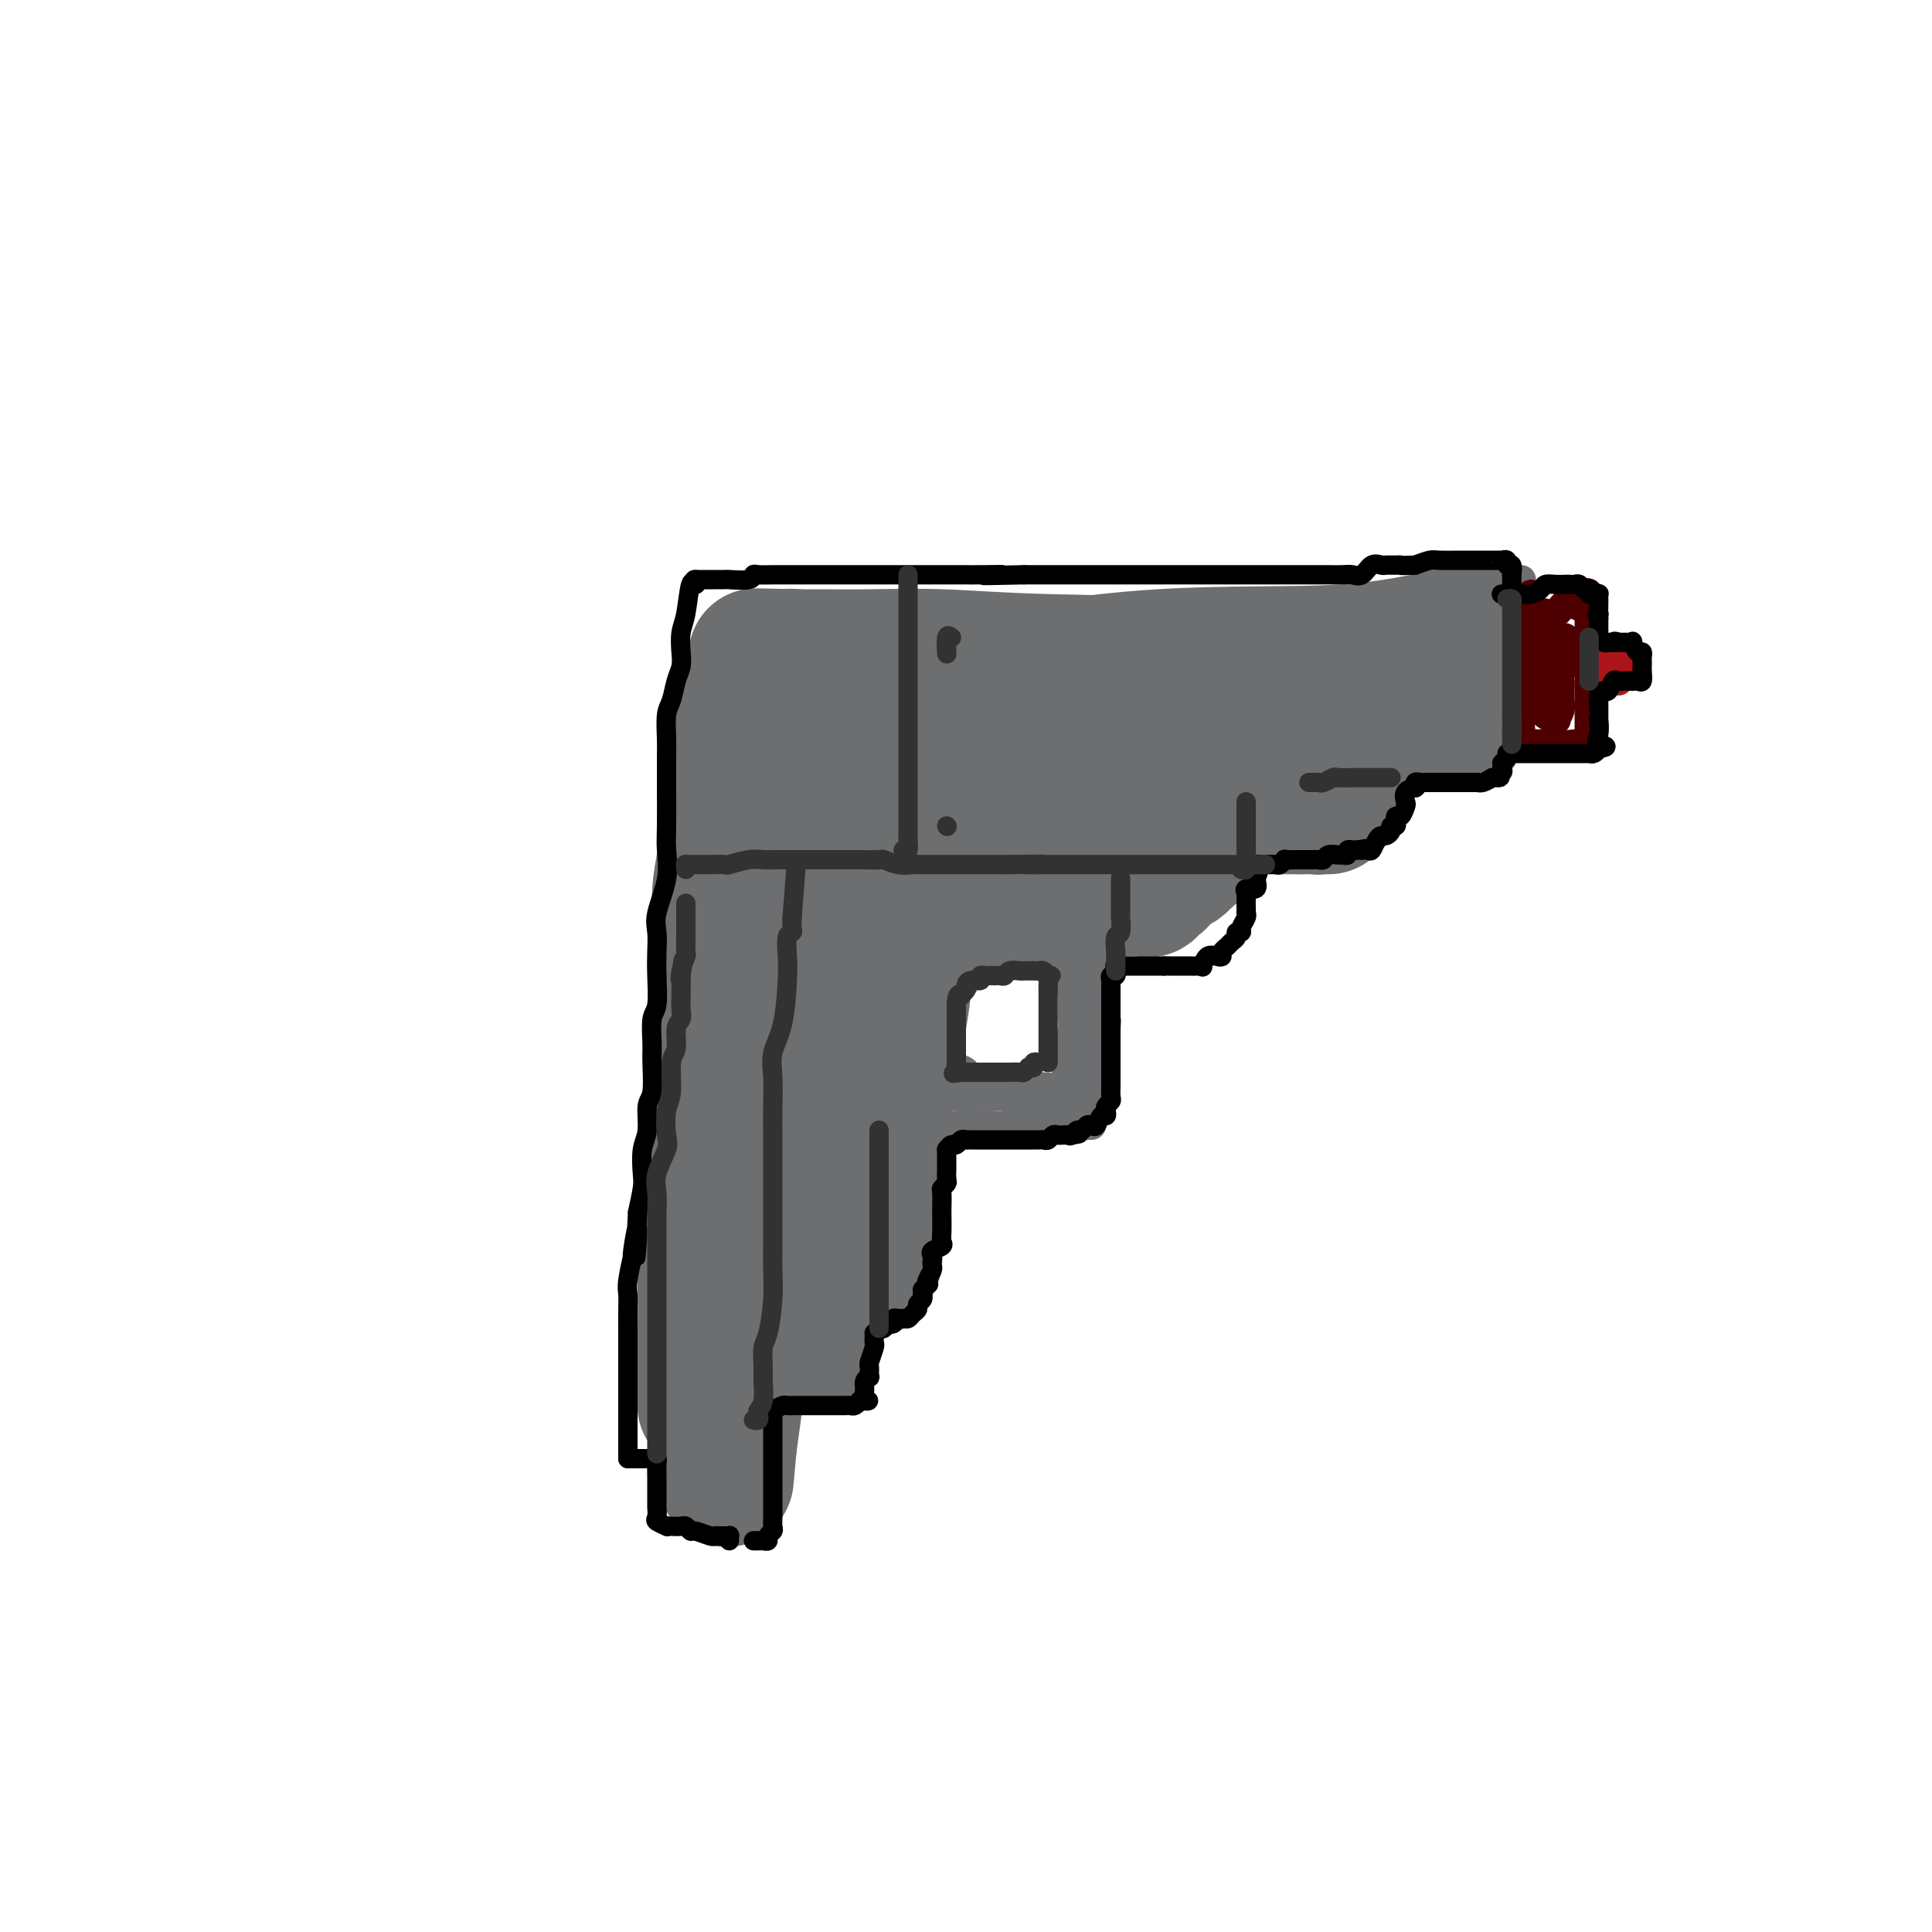 <svg viewBox='0 0 400 400' version='1.1' xmlns='http://www.w3.org/2000/svg' xmlns:xlink='http://www.w3.org/1999/xlink'><g fill='none' stroke='#6D6E70' stroke-width='28' stroke-linecap='round' stroke-linejoin='round'><path d='M151,174c-0.058,1.358 -0.116,2.716 0,2c0.116,-0.716 0.407,-3.506 1,3c0.593,6.506 1.487,22.307 2,33c0.513,10.693 0.645,16.277 0,23c-0.645,6.723 -2.068,14.587 -3,22c-0.932,7.413 -1.374,14.377 -2,19c-0.626,4.623 -1.436,6.904 -2,9c-0.564,2.096 -0.883,4.007 -1,5c-0.117,0.993 -0.031,1.069 0,1c0.031,-0.069 0.009,-0.283 0,-1c-0.009,-0.717 -0.003,-1.938 0,-4c0.003,-2.062 0.003,-4.966 0,-7c-0.003,-2.034 -0.011,-3.199 0,-5c0.011,-1.801 0.040,-4.239 0,-7c-0.040,-2.761 -0.151,-5.845 0,-8c0.151,-2.155 0.562,-3.381 1,-6c0.438,-2.619 0.902,-6.632 1,-10c0.098,-3.368 -0.170,-6.090 0,-9c0.170,-2.910 0.777,-6.006 1,-9c0.223,-2.994 0.063,-5.885 0,-10c-0.063,-4.115 -0.027,-9.453 0,-13c0.027,-3.547 0.046,-5.304 0,-8c-0.046,-2.696 -0.157,-6.331 0,-9c0.157,-2.669 0.581,-4.372 1,-7c0.419,-2.628 0.834,-6.179 1,-9c0.166,-2.821 0.083,-4.910 0,-7'/><path d='M151,162c0.712,-20.753 -0.007,-8.635 0,-5c0.007,3.635 0.741,-1.212 1,-4c0.259,-2.788 0.044,-3.517 0,-4c-0.044,-0.483 0.083,-0.719 0,-1c-0.083,-0.281 -0.376,-0.607 0,-1c0.376,-0.393 1.422,-0.852 2,-1c0.578,-0.148 0.690,0.016 3,0c2.310,-0.016 6.819,-0.212 14,-1c7.181,-0.788 17.035,-2.169 29,-4c11.965,-1.831 26.040,-4.112 40,-5c13.960,-0.888 27.804,-0.382 38,-1c10.196,-0.618 16.745,-2.359 21,-3c4.255,-0.641 6.216,-0.183 7,0c0.784,0.183 0.392,0.092 0,0'/><path d='M306,132c-0.332,0.072 -0.663,0.143 -1,0c-0.337,-0.143 -0.678,-0.501 -1,0c-0.322,0.501 -0.623,1.861 -1,3c-0.377,1.139 -0.830,2.056 -1,3c-0.170,0.944 -0.058,1.914 0,3c0.058,1.086 0.062,2.290 0,3c-0.062,0.710 -0.189,0.928 -1,1c-0.811,0.072 -2.305,-0.002 -3,0c-0.695,0.002 -0.589,0.078 -2,0c-1.411,-0.078 -4.337,-0.312 -9,-1c-4.663,-0.688 -11.062,-1.831 -16,-3c-4.938,-1.169 -8.414,-2.366 -18,-3c-9.586,-0.634 -25.283,-0.706 -36,-1c-10.717,-0.294 -16.454,-0.811 -22,-1c-5.546,-0.189 -10.900,-0.051 -15,0c-4.100,0.051 -6.944,0.014 -9,0c-2.056,-0.014 -3.323,-0.004 -4,0c-0.677,0.004 -0.765,0.001 -1,0c-0.235,-0.001 -0.618,-0.001 -1,0'/><path d='M165,136c-14.667,-0.333 -7.333,-0.167 0,0'/><path d='M164,136c-0.293,-0.095 -0.587,-0.190 -1,0c-0.413,0.190 -0.947,0.663 -1,1c-0.053,0.337 0.374,0.536 0,1c-0.374,0.464 -1.549,1.194 -2,2c-0.451,0.806 -0.177,1.689 0,3c0.177,1.311 0.257,3.049 0,5c-0.257,1.951 -0.853,4.114 -1,6c-0.147,1.886 0.154,3.494 0,10c-0.154,6.506 -0.762,17.909 -1,25c-0.238,7.091 -0.106,9.871 0,15c0.106,5.129 0.186,12.606 0,19c-0.186,6.394 -0.638,11.704 -1,16c-0.362,4.296 -0.633,7.577 -1,11c-0.367,3.423 -0.831,6.987 -1,9c-0.169,2.013 -0.044,2.475 0,4c0.044,1.525 0.008,4.114 0,5c-0.008,0.886 0.012,0.070 0,0c-0.012,-0.070 -0.056,0.605 0,1c0.056,0.395 0.213,0.510 0,1c-0.213,0.490 -0.798,1.355 -1,2c-0.202,0.645 -0.023,1.070 0,2c0.023,0.930 -0.109,2.366 0,2c0.109,-0.366 0.460,-2.533 0,1c-0.460,3.533 -1.730,12.767 -3,22'/><path d='M151,299c-1.167,12.667 -0.583,6.333 0,0'/><path d='M278,140c0.000,0.000 -48.000,32.000 -48,32'/><path d='M230,172c-8.000,5.333 -4.000,2.667 0,0'/><path d='M165,163c0.151,-0.091 0.302,-0.182 1,0c0.698,0.182 1.942,0.638 3,1c1.058,0.362 1.930,0.632 3,1c1.070,0.368 2.337,0.834 4,1c1.663,0.166 3.723,0.030 5,0c1.277,-0.030 1.773,0.044 3,0c1.227,-0.044 3.185,-0.208 5,0c1.815,0.208 3.487,0.788 6,1c2.513,0.212 5.867,0.057 9,0c3.133,-0.057 6.044,-0.015 9,0c2.956,0.015 5.956,0.004 9,0c3.044,-0.004 6.132,-0.001 9,0c2.868,0.001 5.516,0.000 8,0c2.484,-0.000 4.805,-0.000 7,0c2.195,0.000 4.263,0.000 6,0c1.737,-0.000 3.144,-0.000 4,0c0.856,0.000 1.161,0.000 2,0c0.839,-0.000 2.214,-0.000 3,0c0.786,0.000 0.984,0.000 1,0c0.016,-0.000 -0.152,-0.000 0,0c0.152,0.000 0.622,0.000 1,0c0.378,-0.000 0.665,-0.000 1,0c0.335,0.000 0.719,0.000 1,0c0.281,-0.000 0.460,-0.000 1,0c0.540,0.000 1.440,0.000 2,0c0.560,-0.000 0.780,-0.000 1,0'/><path d='M269,167c11.561,0.005 3.465,0.016 1,0c-2.465,-0.016 0.703,-0.060 2,0c1.297,0.060 0.725,0.223 1,0c0.275,-0.223 1.398,-0.833 2,-1c0.602,-0.167 0.683,0.107 1,0c0.317,-0.107 0.870,-0.597 1,-1c0.130,-0.403 -0.161,-0.721 0,-1c0.161,-0.279 0.776,-0.519 1,-1c0.224,-0.481 0.057,-1.205 0,-2c-0.057,-0.795 -0.004,-1.663 0,-3c0.004,-1.337 -0.040,-3.143 0,-4c0.040,-0.857 0.166,-0.766 0,-1c-0.166,-0.234 -0.622,-0.794 -1,-1c-0.378,-0.206 -0.678,-0.057 -1,0c-0.322,0.057 -0.665,0.022 -1,0c-0.335,-0.022 -0.663,-0.031 -1,0c-0.337,0.031 -0.684,0.103 -1,0c-0.316,-0.103 -0.600,-0.381 -3,0c-2.400,0.381 -6.916,1.423 -10,2c-3.084,0.577 -4.737,0.691 -7,1c-2.263,0.309 -5.137,0.815 -9,1c-3.863,0.185 -8.716,0.050 -13,0c-4.284,-0.050 -8.000,-0.013 -12,0c-4.000,0.013 -8.286,0.004 -11,0c-2.714,-0.004 -3.857,-0.002 -5,0'/><path d='M203,156c-11.800,0.622 -4.800,0.178 -2,0c2.800,-0.178 1.400,-0.089 0,0'/><path d='M233,170c-0.313,0.030 -0.625,0.061 -1,0c-0.375,-0.061 -0.812,-0.212 -1,0c-0.188,0.212 -0.128,0.789 0,1c0.128,0.211 0.322,0.057 0,0c-0.322,-0.057 -1.161,-0.015 -2,0c-0.839,0.015 -1.679,0.004 -2,0c-0.321,-0.004 -0.122,0.000 -1,0c-0.878,-0.000 -2.832,-0.004 -4,0c-1.168,0.004 -1.551,0.015 -3,0c-1.449,-0.015 -3.964,-0.057 -6,0c-2.036,0.057 -3.593,0.211 -5,0c-1.407,-0.211 -2.666,-0.789 -4,-1c-1.334,-0.211 -2.745,-0.057 -4,0c-1.255,0.057 -2.353,0.015 -3,0c-0.647,-0.015 -0.841,-0.004 -2,0c-1.159,0.004 -3.281,0.001 -4,0c-0.719,-0.001 -0.035,-0.000 0,0c0.035,0.000 -0.578,0.000 -1,0c-0.422,-0.000 -0.652,-0.000 -1,0c-0.348,0.000 -0.814,0.000 -1,0c-0.186,-0.000 -0.093,-0.000 0,0'/><path d='M177,167c-0.423,-0.075 -0.845,-0.150 -1,0c-0.155,0.150 -0.041,0.523 0,1c0.041,0.477 0.011,1.056 0,2c-0.011,0.944 -0.003,2.251 0,4c0.003,1.749 0.002,3.939 0,6c-0.002,2.061 -0.003,3.991 0,6c0.003,2.009 0.012,4.096 0,6c-0.012,1.904 -0.046,3.626 0,6c0.046,2.374 0.170,5.402 0,8c-0.170,2.598 -0.634,4.767 -1,7c-0.366,2.233 -0.633,4.530 -1,8c-0.367,3.470 -0.833,8.113 -1,12c-0.167,3.887 -0.034,7.018 0,9c0.034,1.982 -0.029,2.814 0,4c0.029,1.186 0.151,2.726 0,4c-0.151,1.274 -0.576,2.282 -1,3c-0.424,0.718 -0.846,1.145 -1,2c-0.154,0.855 -0.041,2.138 0,3c0.041,0.862 0.011,1.303 0,2c-0.011,0.697 -0.002,1.650 0,2c0.002,0.350 -0.002,0.097 0,1c0.002,0.903 0.012,2.963 0,4c-0.012,1.037 -0.044,1.051 0,1c0.044,-0.051 0.166,-0.168 0,0c-0.166,0.168 -0.619,0.619 -1,1c-0.381,0.381 -0.691,0.690 -1,1'/><path d='M169,270c-1.369,16.174 -0.790,5.108 -1,1c-0.210,-4.108 -1.208,-1.260 -2,0c-0.792,1.260 -1.378,0.930 -2,1c-0.622,0.070 -1.280,0.539 -2,1c-0.720,0.461 -1.502,0.913 -2,1c-0.498,0.087 -0.711,-0.191 -1,0c-0.289,0.191 -0.652,0.849 -1,1c-0.348,0.151 -0.681,-0.207 -1,0c-0.319,0.207 -0.624,0.979 -1,1c-0.376,0.021 -0.822,-0.708 -1,-1c-0.178,-0.292 -0.089,-0.146 0,0'/><path d='M167,267c0.364,-0.310 0.727,-0.619 1,-1c0.273,-0.381 0.455,-0.832 1,-1c0.545,-0.168 1.455,-0.053 2,0c0.545,0.053 0.727,0.042 1,0c0.273,-0.042 0.636,-0.116 1,0c0.364,0.116 0.727,0.423 1,0c0.273,-0.423 0.455,-1.577 1,-2c0.545,-0.423 1.451,-0.117 2,0c0.549,0.117 0.739,0.043 1,0c0.261,-0.043 0.592,-0.056 1,0c0.408,0.056 0.894,0.182 1,0c0.106,-0.182 -0.167,-0.670 0,-1c0.167,-0.330 0.776,-0.502 1,-1c0.224,-0.498 0.064,-1.322 0,-2c-0.064,-0.678 -0.031,-1.211 0,-2c0.031,-0.789 0.061,-1.836 0,-3c-0.061,-1.164 -0.212,-2.446 0,-3c0.212,-0.554 0.788,-0.380 1,-1c0.212,-0.620 0.061,-2.034 0,-3c-0.061,-0.966 -0.030,-1.483 0,-2'/><path d='M182,245c0.096,-3.195 -0.164,-3.181 0,-4c0.164,-0.819 0.750,-2.471 1,-4c0.250,-1.529 0.162,-2.933 0,-4c-0.162,-1.067 -0.397,-1.795 0,-4c0.397,-2.205 1.427,-5.886 2,-9c0.573,-3.114 0.689,-5.662 1,-8c0.311,-2.338 0.815,-4.465 1,-7c0.185,-2.535 0.050,-5.476 0,-7c-0.050,-1.524 -0.013,-1.629 0,-3c0.013,-1.371 0.004,-4.006 0,-5c-0.004,-0.994 -0.001,-0.346 0,-1c0.001,-0.654 0.000,-2.610 0,-4c-0.000,-1.390 -0.000,-2.215 0,-3c0.000,-0.785 0.000,-1.530 0,-2c-0.000,-0.470 -0.000,-0.665 0,-1c0.000,-0.335 0.000,-0.810 0,-1c-0.000,-0.190 -0.000,-0.095 0,0'/><path d='M188,190c-0.085,-0.422 -0.170,-0.844 0,-1c0.170,-0.156 0.594,-0.045 1,0c0.406,0.045 0.795,0.023 1,0c0.205,-0.023 0.225,-0.049 1,0c0.775,0.049 2.304,0.172 4,0c1.696,-0.172 3.559,-0.638 5,-1c1.441,-0.362 2.462,-0.619 4,-1c1.538,-0.381 3.595,-0.886 5,-1c1.405,-0.114 2.160,0.162 3,0c0.840,-0.162 1.765,-0.761 3,-1c1.235,-0.239 2.779,-0.117 4,0c1.221,0.117 2.118,0.227 3,0c0.882,-0.227 1.749,-0.793 3,-1c1.251,-0.207 2.884,-0.055 4,0c1.116,0.055 1.713,0.014 2,0c0.287,-0.014 0.262,-0.002 1,0c0.738,0.002 2.239,-0.007 3,0c0.761,0.007 0.782,0.030 1,0c0.218,-0.030 0.633,-0.112 1,0c0.367,0.112 0.686,0.418 1,0c0.314,-0.418 0.623,-1.561 1,-2c0.377,-0.439 0.821,-0.173 1,0c0.179,0.173 0.092,0.254 0,0c-0.092,-0.254 -0.190,-0.844 0,-1c0.190,-0.156 0.670,0.123 1,0c0.330,-0.123 0.512,-0.649 1,-1c0.488,-0.351 1.282,-0.529 2,-1c0.718,-0.471 1.359,-1.236 2,-2'/><path d='M246,177c1.403,-1.094 0.912,-0.329 1,-1c0.088,-0.671 0.756,-2.778 1,-4c0.244,-1.222 0.066,-1.560 0,-3c-0.066,-1.440 -0.019,-3.983 0,-5c0.019,-1.017 0.009,-0.509 0,0'/></g>
<g fill='none' stroke='#6D6E70' stroke-width='6' stroke-linecap='round' stroke-linejoin='round'><path d='M226,176c0.000,0.619 0.001,1.238 0,2c-0.001,0.762 -0.003,1.667 0,3c0.003,1.333 0.012,3.095 0,5c-0.012,1.905 -0.046,3.954 0,6c0.046,2.046 0.170,4.090 0,6c-0.170,1.910 -0.634,3.687 -1,6c-0.366,2.313 -0.634,5.164 -1,7c-0.366,1.836 -0.830,2.659 -1,4c-0.170,1.341 -0.046,3.200 0,5c0.046,1.800 0.012,3.540 0,5c-0.012,1.460 -0.003,2.640 0,3c0.003,0.360 0.001,-0.100 0,0c-0.001,0.100 -0.000,0.759 0,1c0.000,0.241 0.000,0.065 0,-1c-0.000,-1.065 -0.000,-3.019 0,-5c0.000,-1.981 0.000,-3.988 0,-6c-0.000,-2.012 -0.001,-4.029 0,-6c0.001,-1.971 0.004,-3.896 0,-5c-0.004,-1.104 -0.015,-1.388 0,-2c0.015,-0.612 0.057,-1.554 0,-2c-0.057,-0.446 -0.211,-0.398 0,-1c0.211,-0.602 0.788,-1.854 1,-3c0.212,-1.146 0.061,-2.184 0,-3c-0.061,-0.816 -0.030,-1.408 0,-2'/><path d='M224,193c0.620,-6.261 1.669,-4.414 2,-4c0.331,0.414 -0.055,-0.606 0,-1c0.055,-0.394 0.551,-0.162 1,0c0.449,0.162 0.852,0.255 1,1c0.148,0.745 0.040,2.140 0,4c-0.040,1.860 -0.011,4.183 0,7c0.011,2.817 0.003,6.128 0,8c-0.003,1.872 -0.001,2.303 0,3c0.001,0.697 0.000,1.658 0,3c-0.000,1.342 -0.000,3.066 0,4c0.000,0.934 0.000,1.078 0,2c-0.000,0.922 -0.000,2.621 0,4c0.000,1.379 0.000,2.436 0,3c-0.000,0.564 -0.000,0.635 0,1c0.000,0.365 0.000,1.026 0,1c-0.000,-0.026 -0.000,-0.738 0,-1c0.000,-0.262 0.000,-0.075 0,-1c-0.000,-0.925 -0.000,-2.963 0,-5'/><path d='M228,222c0.000,-1.687 0.000,-3.406 0,-5c0.000,-1.594 -0.000,-3.064 0,-5c0.000,-1.936 -0.000,-4.336 0,-6c0.000,-1.664 0.000,-2.590 0,-4c-0.000,-1.410 0.000,-3.303 0,-4c0.000,-0.697 0.000,-0.199 0,0c0.000,0.199 0.000,0.100 0,0'/><path d='M228,228c0.006,0.001 0.011,0.001 0,0c-0.011,-0.001 -0.039,-0.004 -1,0c-0.961,0.004 -2.856,0.015 -4,0c-1.144,-0.015 -1.539,-0.056 -3,0c-1.461,0.056 -3.989,0.207 -6,0c-2.011,-0.207 -3.507,-0.774 -5,-1c-1.493,-0.226 -2.984,-0.113 -5,0c-2.016,0.113 -4.556,0.227 -6,0c-1.444,-0.227 -1.793,-0.793 -3,-1c-1.207,-0.207 -3.272,-0.055 -4,0c-0.728,0.055 -0.120,0.015 0,0c0.120,-0.015 -0.248,-0.003 0,0c0.248,0.003 1.111,-0.003 2,0c0.889,0.003 1.804,0.015 3,0c1.196,-0.015 2.673,-0.056 4,0c1.327,0.056 2.504,0.211 4,0c1.496,-0.211 3.310,-0.788 5,-1c1.690,-0.212 3.255,-0.061 4,0c0.745,0.061 0.671,0.030 1,0c0.329,-0.030 1.060,-0.061 2,0c0.940,0.061 2.087,0.212 3,0c0.913,-0.212 1.592,-0.788 2,-1c0.408,-0.212 0.545,-0.061 1,0c0.455,0.061 1.227,0.030 2,0'/><path d='M224,224c5.283,-0.308 1.990,-0.080 1,0c-0.990,0.080 0.321,0.010 1,0c0.679,-0.010 0.725,0.039 1,0c0.275,-0.039 0.781,-0.166 1,0c0.219,0.166 0.153,0.626 0,1c-0.153,0.374 -0.394,0.662 -1,1c-0.606,0.338 -1.578,0.725 -2,1c-0.422,0.275 -0.294,0.438 -2,1c-1.706,0.562 -5.245,1.524 -7,2c-1.755,0.476 -1.725,0.467 -3,1c-1.275,0.533 -3.856,1.607 -5,2c-1.144,0.393 -0.853,0.105 -2,0c-1.147,-0.105 -3.732,-0.028 -5,0c-1.268,0.028 -1.219,0.008 -2,0c-0.781,-0.008 -2.393,-0.002 -3,0c-0.607,0.002 -0.208,0.001 -1,0c-0.792,-0.001 -2.776,-0.000 -4,0c-1.224,0.000 -1.687,0.000 -2,0c-0.313,-0.000 -0.476,-0.000 -1,0c-0.524,0.000 -1.410,0.000 -2,0c-0.590,-0.000 -0.883,-0.000 -1,0c-0.117,0.000 -0.059,0.000 0,0'/><path d='M190,233c0.448,0.000 0.895,0.000 1,0c0.105,0.000 -0.134,-0.000 0,0c0.134,0.000 0.639,0.000 1,0c0.361,-0.000 0.577,-0.000 1,0c0.423,0.000 1.054,0.000 2,0c0.946,-0.000 2.206,0.000 3,0c0.794,-0.000 1.120,0.000 2,0c0.880,0.000 2.314,0.000 3,0c0.686,-0.000 0.625,0.000 1,0c0.375,-0.000 1.185,0.000 2,0c0.815,0.000 1.633,0.000 2,0c0.367,0.000 0.281,0.000 1,0c0.719,-0.000 2.242,0.000 3,0c0.758,0.000 0.752,-0.000 1,0c0.248,0.000 0.749,-0.000 1,0c0.251,0.000 0.252,-0.000 1,0c0.748,0.000 2.243,-0.000 3,0c0.757,0.000 0.776,-0.000 1,0c0.224,0.000 0.651,-0.000 1,0c0.349,0.000 0.618,-0.000 1,0c0.382,0.000 0.876,-0.000 1,0c0.124,0.000 -0.121,-0.000 0,0c0.121,0.000 0.607,-0.000 1,0c0.393,0.000 0.693,-0.000 1,0c0.307,0.000 0.621,-0.000 1,0c0.379,0.000 0.823,-0.000 1,0c0.177,0.000 0.089,0.000 0,0'/><path d='M220,226c-0.220,0.030 -0.440,0.061 -1,0c-0.560,-0.061 -1.461,-0.212 -2,0c-0.539,0.212 -0.718,0.789 -1,1c-0.282,0.211 -0.667,0.057 -1,0c-0.333,-0.057 -0.613,-0.015 -1,0c-0.387,0.015 -0.882,0.004 -1,0c-0.118,-0.004 0.141,-0.001 0,0c-0.141,0.001 -0.682,0.000 -1,0c-0.318,-0.000 -0.414,-0.000 -1,0c-0.586,0.000 -1.663,0.000 -2,0c-0.337,-0.000 0.065,-0.000 0,0c-0.065,0.000 -0.596,0.001 -1,0c-0.404,-0.001 -0.682,-0.003 -1,0c-0.318,0.003 -0.676,0.011 -1,0c-0.324,-0.011 -0.615,-0.041 -1,0c-0.385,0.041 -0.864,0.153 -1,0c-0.136,-0.153 0.070,-0.569 0,-1c-0.070,-0.431 -0.418,-0.875 -1,-1c-0.582,-0.125 -1.399,0.069 -2,0c-0.601,-0.069 -0.987,-0.400 -1,-1c-0.013,-0.600 0.347,-1.470 0,-2c-0.347,-0.530 -1.402,-0.719 -2,-1c-0.598,-0.281 -0.738,-0.652 -1,-1c-0.262,-0.348 -0.646,-0.671 -1,-1c-0.354,-0.329 -0.677,-0.665 -1,-1'/><path d='M195,218c-1.580,-1.963 -0.528,-2.370 0,-3c0.528,-0.630 0.534,-1.481 0,-2c-0.534,-0.519 -1.607,-0.704 -2,-1c-0.393,-0.296 -0.105,-0.703 0,-1c0.105,-0.297 0.028,-0.483 0,-1c-0.028,-0.517 -0.008,-1.365 0,-2c0.008,-0.635 0.002,-1.055 0,-2c-0.002,-0.945 -0.001,-2.413 0,-3c0.001,-0.587 0.000,-0.294 0,0'/><path d='M204,197c-0.009,0.477 -0.018,0.954 0,1c0.018,0.046 0.063,-0.340 0,0c-0.063,0.340 -0.233,1.404 0,2c0.233,0.596 0.869,0.722 0,1c-0.869,0.278 -3.242,0.708 -4,1c-0.758,0.292 0.100,0.445 0,1c-0.100,0.555 -1.157,1.513 -2,2c-0.843,0.487 -1.473,0.504 -2,1c-0.527,0.496 -0.950,1.470 -1,2c-0.050,0.530 0.274,0.617 0,1c-0.274,0.383 -1.145,1.063 -2,2c-0.855,0.937 -1.693,2.130 -2,3c-0.307,0.870 -0.082,1.417 0,2c0.082,0.583 0.022,1.203 0,2c-0.022,0.797 -0.006,1.772 0,2c0.006,0.228 0.002,-0.293 0,0c-0.002,0.293 -0.000,1.398 0,2c0.000,0.602 0.000,0.701 0,1c-0.000,0.299 -0.000,0.800 0,1c0.000,0.200 0.000,0.100 0,0'/><path d='M211,196c0.304,-0.001 0.607,-0.001 1,0c0.393,0.001 0.875,0.004 1,0c0.125,-0.004 -0.107,-0.016 0,0c0.107,0.016 0.554,0.061 1,0c0.446,-0.061 0.893,-0.228 1,0c0.107,0.228 -0.125,0.853 0,1c0.125,0.147 0.607,-0.182 1,0c0.393,0.182 0.698,0.876 1,1c0.302,0.124 0.603,-0.322 1,0c0.397,0.322 0.890,1.411 1,2c0.110,0.589 -0.164,0.678 0,1c0.164,0.322 0.766,0.877 1,1c0.234,0.123 0.101,-0.187 0,0c-0.101,0.187 -0.171,0.871 0,1c0.171,0.129 0.582,-0.298 1,0c0.418,0.298 0.844,1.322 1,2c0.156,0.678 0.042,1.011 0,1c-0.042,-0.011 -0.010,-0.367 0,0c0.010,0.367 0.000,1.458 0,2c-0.000,0.542 0.010,0.537 0,1c-0.010,0.463 -0.041,1.394 0,2c0.041,0.606 0.155,0.887 0,2c-0.155,1.113 -0.577,3.056 -1,5'/><path d='M221,218c-0.378,2.467 -0.822,2.133 -1,2c-0.178,-0.133 -0.089,-0.067 0,0'/><path d='M315,120c0.007,0.326 0.013,0.651 0,1c-0.013,0.349 -0.046,0.720 0,1c0.046,0.280 0.171,0.468 0,2c-0.171,1.532 -0.638,4.408 -1,6c-0.362,1.592 -0.619,1.899 -1,3c-0.381,1.101 -0.887,2.995 -1,5c-0.113,2.005 0.166,4.121 0,6c-0.166,1.879 -0.777,3.523 -1,5c-0.223,1.477 -0.058,2.788 0,4c0.058,1.212 0.007,2.325 0,3c-0.007,0.675 0.028,0.913 0,1c-0.028,0.087 -0.121,0.023 -1,0c-0.879,-0.023 -2.544,-0.006 -4,0c-1.456,0.006 -2.702,0.002 -4,0c-1.298,-0.002 -2.649,-0.001 -4,0'/><path d='M298,157c-2.971,0.171 -3.900,0.098 -5,0c-1.100,-0.098 -2.371,-0.222 -4,0c-1.629,0.222 -3.617,0.791 -5,1c-1.383,0.209 -2.162,0.057 -2,0c0.162,-0.057 1.264,-0.018 2,0c0.736,0.018 1.105,0.017 2,0c0.895,-0.017 2.316,-0.049 4,0c1.684,0.049 3.630,0.178 5,0c1.370,-0.178 2.164,-0.665 3,-1c0.836,-0.335 1.716,-0.519 3,-1c1.284,-0.481 2.974,-1.259 4,-2c1.026,-0.741 1.388,-1.446 2,-2c0.612,-0.554 1.472,-0.957 2,-1c0.528,-0.043 0.722,0.273 1,0c0.278,-0.273 0.639,-1.137 1,-2'/><path d='M311,149c2.475,-1.338 0.663,-0.183 0,0c-0.663,0.183 -0.178,-0.607 0,-1c0.178,-0.393 0.048,-0.391 0,-1c-0.048,-0.609 -0.014,-1.830 0,-2c0.014,-0.170 0.007,0.713 0,0c-0.007,-0.713 -0.016,-3.020 0,-4c0.016,-0.980 0.057,-0.631 0,-1c-0.057,-0.369 -0.211,-1.454 0,-3c0.211,-1.546 0.788,-3.553 1,-5c0.212,-1.447 0.058,-2.334 0,-3c-0.058,-0.666 -0.019,-1.110 0,-2c0.019,-0.890 0.020,-2.227 0,-3c-0.020,-0.773 -0.061,-0.981 0,-1c0.061,-0.019 0.224,0.152 0,0c-0.224,-0.152 -0.833,-0.628 -1,-1c-0.167,-0.372 0.109,-0.638 0,-1c-0.109,-0.362 -0.603,-0.818 -1,-1c-0.397,-0.182 -0.699,-0.091 -1,0'/><path d='M309,120c-1.176,-0.845 -2.617,-0.956 -3,-1c-0.383,-0.044 0.291,-0.019 0,0c-0.291,0.019 -1.549,0.032 -3,0c-1.451,-0.032 -3.096,-0.109 -4,0c-0.904,0.109 -1.067,0.405 -2,1c-0.933,0.595 -2.637,1.491 -4,2c-1.363,0.509 -2.386,0.631 -4,1c-1.614,0.369 -3.819,0.984 -7,2c-3.181,1.016 -7.337,2.433 -9,3c-1.663,0.567 -0.831,0.283 0,0'/></g>
<g fill='none' stroke='#4E0000' stroke-width='6' stroke-linecap='round' stroke-linejoin='round'><path d='M317,123c0.000,0.168 0.000,0.336 0,1c-0.000,0.664 -0.001,1.824 0,3c0.001,1.176 0.002,2.368 0,4c-0.002,1.632 -0.008,3.704 0,5c0.008,1.296 0.030,1.817 0,3c-0.030,1.183 -0.114,3.028 0,4c0.114,0.972 0.424,1.069 0,2c-0.424,0.931 -1.583,2.694 -2,4c-0.417,1.306 -0.093,2.154 0,3c0.093,0.846 -0.044,1.691 0,2c0.044,0.309 0.270,0.083 0,0c-0.270,-0.083 -1.037,-0.022 -1,0c0.037,0.022 0.877,0.006 1,0c0.123,-0.006 -0.472,-0.002 0,0c0.472,0.002 2.012,0.000 3,0c0.988,-0.000 1.425,-0.000 2,0c0.575,0.000 1.287,0.000 2,0'/><path d='M322,154c1.884,0.313 3.093,0.097 4,0c0.907,-0.097 1.511,-0.074 2,0c0.489,0.074 0.863,0.199 1,0c0.137,-0.199 0.037,-0.723 0,-1c-0.037,-0.277 -0.010,-0.308 0,-1c0.010,-0.692 0.003,-2.044 0,-3c-0.003,-0.956 -0.001,-1.516 0,-2c0.001,-0.484 0.000,-0.892 0,-2c-0.000,-1.108 -0.000,-2.918 0,-4c0.000,-1.082 0.000,-1.437 0,-2c-0.000,-0.563 -0.000,-1.333 0,-3c0.000,-1.667 0.000,-4.230 0,-6c-0.000,-1.770 -0.000,-2.746 0,-3c0.000,-0.254 0.000,0.213 0,0c-0.000,-0.213 -0.000,-1.107 0,-2'/><path d='M329,125c-0.131,-4.495 -0.459,-1.232 -1,0c-0.541,1.232 -1.294,0.435 -2,0c-0.706,-0.435 -1.366,-0.507 -2,0c-0.634,0.507 -1.242,1.592 -2,2c-0.758,0.408 -1.667,0.138 -2,0c-0.333,-0.138 -0.089,-0.146 0,0c0.089,0.146 0.024,0.445 0,1c-0.024,0.555 -0.006,1.366 0,2c0.006,0.634 0.002,1.091 0,2c-0.002,0.909 -0.000,2.268 0,4c0.000,1.732 0.000,3.835 0,5c-0.000,1.165 -0.000,1.390 0,2c0.000,0.610 0.000,1.603 0,2c-0.000,0.397 -0.000,0.199 0,0'/><path d='M320,145c-0.009,2.498 -0.030,1.243 0,1c0.030,-0.243 0.112,0.525 0,1c-0.112,0.475 -0.419,0.657 0,1c0.419,0.343 1.562,0.845 2,1c0.438,0.155 0.170,-0.039 0,0c-0.170,0.039 -0.242,0.309 0,0c0.242,-0.309 0.797,-1.199 1,-2c0.203,-0.801 0.053,-1.514 0,-2c-0.053,-0.486 -0.011,-0.746 0,-1c0.011,-0.254 -0.011,-0.502 0,-1c0.011,-0.498 0.056,-1.247 0,-2c-0.056,-0.753 -0.211,-1.509 0,-2c0.211,-0.491 0.789,-0.718 1,-1c0.211,-0.282 0.057,-0.620 0,-1c-0.057,-0.380 -0.015,-0.803 0,-1c0.015,-0.197 0.004,-0.168 0,-1c-0.004,-0.832 -0.001,-2.523 0,-3c0.001,-0.477 0.001,0.262 0,1'/><path d='M324,133c0.156,-1.733 0.044,0.933 0,2c-0.044,1.067 -0.022,0.533 0,0'/></g>
<g fill='none' stroke='#AD1419' stroke-width='6' stroke-linecap='round' stroke-linejoin='round'><path d='M331,136c-0.089,-0.423 -0.179,-0.845 0,-1c0.179,-0.155 0.625,-0.041 1,0c0.375,0.041 0.678,0.010 1,0c0.322,-0.010 0.662,0.000 1,0c0.338,-0.000 0.675,-0.011 1,0c0.325,0.011 0.638,0.044 1,0c0.362,-0.044 0.773,-0.167 1,0c0.227,0.167 0.271,0.622 0,1c-0.271,0.378 -0.856,0.679 -1,1c-0.144,0.321 0.154,0.663 0,1c-0.154,0.337 -0.758,0.668 -1,1c-0.242,0.332 -0.121,0.666 0,1'/><path d='M335,140c-0.200,1.004 0.300,1.015 0,1c-0.300,-0.015 -1.400,-0.056 -2,0c-0.600,0.056 -0.700,0.207 -1,0c-0.300,-0.207 -0.800,-0.774 -1,-1c-0.200,-0.226 -0.100,-0.113 0,0'/></g>
<g fill='none' stroke='#000000' stroke-width='4' stroke-linecap='round' stroke-linejoin='round'><path d='M313,125c0.000,-0.303 0.000,-0.606 0,-1c-0.000,-0.394 -0.000,-0.879 0,-1c0.000,-0.121 0.000,0.121 0,0c-0.000,-0.121 -0.000,-0.605 0,-1c0.000,-0.395 0.001,-0.702 0,-1c-0.001,-0.298 -0.004,-0.587 0,-1c0.004,-0.413 0.016,-0.952 0,-1c-0.016,-0.048 -0.061,0.393 0,0c0.061,-0.393 0.227,-1.622 0,-2c-0.227,-0.378 -0.847,0.095 -1,0c-0.153,-0.095 0.159,-0.757 0,-1c-0.159,-0.243 -0.791,-0.065 -1,0c-0.209,0.065 0.003,0.017 0,0c-0.003,-0.017 -0.221,-0.004 -1,0c-0.779,0.004 -2.119,0.000 -3,0c-0.881,-0.000 -1.302,0.003 -2,0c-0.698,-0.003 -1.672,-0.011 -3,0c-1.328,0.011 -3.012,0.041 -4,0c-0.988,-0.041 -1.282,-0.155 -2,0c-0.718,0.155 -1.859,0.577 -3,1'/><path d='M293,117c-3.571,0.155 -2.997,0.042 -3,0c-0.003,-0.042 -0.581,-0.013 -1,0c-0.419,0.013 -0.678,0.011 -1,0c-0.322,-0.011 -0.705,-0.031 -1,0c-0.295,0.031 -0.501,0.113 -1,0c-0.499,-0.113 -1.292,-0.423 -2,0c-0.708,0.423 -1.330,1.577 -2,2c-0.670,0.423 -1.387,0.113 -2,0c-0.613,-0.113 -1.122,-0.030 -2,0c-0.878,0.030 -2.124,0.008 -3,0c-0.876,-0.008 -1.381,-0.002 -2,0c-0.619,0.002 -1.350,0.001 -2,0c-0.650,-0.001 -1.218,-0.000 -2,0c-0.782,0.000 -1.778,0.000 -3,0c-1.222,-0.000 -2.670,-0.000 -4,0c-1.330,0.000 -2.543,0.000 -4,0c-1.457,-0.000 -3.159,-0.000 -4,0c-0.841,0.000 -0.822,0.000 -2,0c-1.178,-0.000 -3.555,-0.000 -5,0c-1.445,0.000 -1.959,0.000 -3,0c-1.041,-0.000 -2.609,-0.000 -4,0c-1.391,0.000 -2.605,0.000 -4,0c-1.395,-0.000 -2.972,-0.000 -5,0c-2.028,0.000 -4.508,0.000 -6,0c-1.492,-0.000 -1.998,-0.000 -3,0c-1.002,0.000 -2.501,0.000 -4,0c-1.499,-0.000 -3.000,-0.000 -4,0c-1.000,0.000 -1.500,0.000 -2,0'/><path d='M212,119c-13.547,0.309 -6.916,0.083 -5,0c1.916,-0.083 -0.884,-0.022 -3,0c-2.116,0.022 -3.548,0.006 -5,0c-1.452,-0.006 -2.924,-0.002 -4,0c-1.076,0.002 -1.754,0.000 -4,0c-2.246,-0.000 -6.058,-0.000 -8,0c-1.942,0.000 -2.014,0.000 -3,0c-0.986,-0.000 -2.885,-0.000 -4,0c-1.115,0.000 -1.444,-0.000 -2,0c-0.556,0.000 -1.338,0.000 -2,0c-0.662,-0.000 -1.205,-0.000 -2,0c-0.795,0.000 -1.841,0.000 -3,0c-1.159,-0.000 -2.430,-0.001 -3,0c-0.570,0.001 -0.440,0.004 -1,0c-0.560,-0.004 -1.811,-0.015 -3,0c-1.189,0.015 -2.317,0.057 -3,0c-0.683,-0.057 -0.920,-0.211 -1,0c-0.080,0.211 -0.001,0.789 -1,1c-0.999,0.211 -3.075,0.057 -4,0c-0.925,-0.057 -0.700,-0.015 -1,0c-0.300,0.015 -1.125,0.004 -2,0c-0.875,-0.004 -1.802,-0.001 -2,0c-0.198,0.001 0.331,0.000 0,0c-0.331,-0.000 -1.523,-0.000 -2,0c-0.477,0.000 -0.238,0.000 0,0'/><path d='M144,120c0.091,0.579 0.182,1.159 0,1c-0.182,-0.159 -0.636,-1.056 -1,0c-0.364,1.056 -0.636,4.067 -1,6c-0.364,1.933 -0.818,2.790 -1,4c-0.182,1.210 -0.091,2.772 0,4c0.091,1.228 0.182,2.121 0,3c-0.182,0.879 -0.637,1.745 -1,3c-0.363,1.255 -0.633,2.898 -1,4c-0.367,1.102 -0.830,1.663 -1,3c-0.170,1.337 -0.046,3.451 0,5c0.046,1.549 0.014,2.533 0,4c-0.014,1.467 -0.011,3.418 0,6c0.011,2.582 0.031,5.796 0,8c-0.031,2.204 -0.113,3.397 0,5c0.113,1.603 0.422,3.616 0,6c-0.422,2.384 -1.576,5.139 -2,7c-0.424,1.861 -0.117,2.827 0,4c0.117,1.173 0.046,2.551 0,4c-0.046,1.449 -0.065,2.968 0,5c0.065,2.032 0.215,4.575 0,6c-0.215,1.425 -0.794,1.730 -1,3c-0.206,1.270 -0.040,3.505 0,5c0.040,1.495 -0.046,2.250 0,4c0.046,1.750 0.222,4.496 0,6c-0.222,1.504 -0.843,1.766 -1,3c-0.157,1.234 0.151,3.441 0,5c-0.151,1.559 -0.762,2.469 -1,4c-0.238,1.531 -0.102,3.681 0,5c0.102,1.319 0.172,1.805 0,3c-0.172,1.195 -0.586,3.097 -1,5'/><path d='M132,251c-0.863,16.595 -0.021,6.582 0,4c0.021,-2.582 -0.779,2.267 -1,4c-0.221,1.733 0.137,0.349 0,1c-0.137,0.651 -0.769,3.338 -1,5c-0.231,1.662 -0.062,2.301 0,3c0.062,0.699 0.017,1.458 0,3c-0.017,1.542 -0.004,3.867 0,5c0.004,1.133 0.001,1.072 0,2c-0.001,0.928 -0.000,2.844 0,4c0.000,1.156 0.000,1.553 0,2c-0.000,0.447 -0.000,0.943 0,2c0.000,1.057 0.000,2.675 0,4c-0.000,1.325 -0.000,2.358 0,3c0.000,0.642 0.000,0.894 0,2c-0.000,1.106 -0.000,3.067 0,4c0.000,0.933 0.000,0.838 0,1c-0.000,0.162 -0.000,0.582 0,1c0.000,0.418 0.000,0.834 0,1c-0.000,0.166 -0.000,0.083 0,0'/><path d='M130,302c0.344,0.000 0.688,0.000 1,0c0.312,0.000 0.592,0.000 1,0c0.408,0.000 0.944,0.000 1,0c0.056,0.000 -0.370,-0.000 0,0c0.370,0.000 1.534,0.000 2,0c0.466,0.000 0.233,0.000 0,0'/><path d='M135,302c0.423,-0.043 0.845,-0.086 1,0c0.155,0.086 0.041,0.300 0,1c-0.041,0.700 -0.011,1.884 0,3c0.011,1.116 0.004,2.162 0,3c-0.004,0.838 -0.003,1.467 0,2c0.003,0.533 0.008,0.970 0,1c-0.008,0.030 -0.031,-0.346 0,0c0.031,0.346 0.115,1.413 0,2c-0.115,0.587 -0.431,0.693 0,1c0.431,0.307 1.607,0.813 2,1c0.393,0.187 0.004,0.054 0,0c-0.004,-0.054 0.378,-0.030 1,0c0.622,0.030 1.484,0.064 2,0c0.516,-0.064 0.688,-0.227 1,0c0.312,0.227 0.766,0.846 1,1c0.234,0.154 0.247,-0.155 1,0c0.753,0.155 2.244,0.774 3,1c0.756,0.226 0.777,0.060 1,0c0.223,-0.060 0.648,-0.012 1,0c0.352,0.012 0.630,-0.011 1,0c0.370,0.011 0.831,0.054 1,0c0.169,-0.054 0.045,-0.207 0,0c-0.045,0.207 -0.013,0.773 0,1c0.013,0.227 0.006,0.113 0,0'/><path d='M156,319c0.342,0.006 0.684,0.013 1,0c0.316,-0.013 0.607,-0.044 1,0c0.393,0.044 0.890,0.164 1,0c0.110,-0.164 -0.167,-0.612 0,-1c0.167,-0.388 0.777,-0.717 1,-1c0.223,-0.283 0.060,-0.522 0,-1c-0.060,-0.478 -0.016,-1.197 0,-2c0.016,-0.803 0.004,-1.690 0,-2c-0.004,-0.310 -0.001,-0.043 0,-1c0.001,-0.957 0.000,-3.139 0,-4c-0.000,-0.861 -0.000,-0.402 0,-1c0.000,-0.598 0.000,-2.254 0,-3c-0.000,-0.746 -0.000,-0.584 0,-1c0.000,-0.416 0.000,-1.412 0,-2c-0.000,-0.588 -0.000,-0.770 0,-1c0.000,-0.230 0.000,-0.509 0,-1c-0.000,-0.491 -0.000,-1.193 0,-2c0.000,-0.807 0.000,-1.719 0,-2c-0.000,-0.281 -0.000,0.069 0,0c0.000,-0.069 0.000,-0.557 0,-1c-0.000,-0.443 -0.000,-0.841 0,-1c0.000,-0.159 0.000,-0.080 0,0'/><path d='M160,292c0.764,-0.423 1.528,-0.845 2,-1c0.472,-0.155 0.651,-0.041 1,0c0.349,0.041 0.867,0.011 1,0c0.133,-0.011 -0.119,-0.003 0,0c0.119,0.003 0.609,0.001 1,0c0.391,-0.001 0.682,-0.000 1,0c0.318,0.000 0.663,0.000 1,0c0.337,-0.000 0.667,-0.000 1,0c0.333,0.000 0.667,0.000 1,0c0.333,-0.000 0.663,0.000 1,0c0.337,-0.000 0.682,-0.000 1,0c0.318,0.000 0.610,0.000 1,0c0.390,-0.000 0.878,-0.000 1,0c0.122,0.000 -0.122,0.001 0,0c0.122,-0.001 0.610,-0.003 1,0c0.390,0.003 0.682,0.011 1,0c0.318,-0.011 0.663,-0.041 1,0c0.337,0.041 0.668,0.155 1,0c0.332,-0.155 0.666,-0.577 1,-1'/><path d='M178,290c3.007,-0.216 1.524,0.245 1,0c-0.524,-0.245 -0.087,-1.197 0,-2c0.087,-0.803 -0.174,-1.456 0,-2c0.174,-0.544 0.782,-0.980 1,-1c0.218,-0.020 0.044,0.374 0,0c-0.044,-0.374 0.041,-1.516 0,-2c-0.041,-0.484 -0.207,-0.311 0,-1c0.207,-0.689 0.788,-2.241 1,-3c0.212,-0.759 0.057,-0.726 0,-1c-0.057,-0.274 -0.015,-0.857 0,-1c0.015,-0.143 0.004,0.154 0,0c-0.004,-0.154 -0.001,-0.758 0,-1c0.001,-0.242 0.001,-0.121 0,0'/><path d='M181,276c0.455,-0.415 0.909,-0.829 1,-1c0.091,-0.171 -0.182,-0.097 0,0c0.182,0.097 0.818,0.218 1,0c0.182,-0.218 -0.092,-0.776 0,-1c0.092,-0.224 0.549,-0.113 1,0c0.451,0.113 0.894,0.227 1,0c0.106,-0.227 -0.127,-0.796 0,-1c0.127,-0.204 0.612,-0.044 1,0c0.388,0.044 0.677,-0.030 1,0c0.323,0.030 0.679,0.163 1,0c0.321,-0.163 0.608,-0.622 1,-1c0.392,-0.378 0.890,-0.675 1,-1c0.110,-0.325 -0.167,-0.678 0,-1c0.167,-0.322 0.777,-0.612 1,-1c0.223,-0.388 0.060,-0.874 0,-1c-0.060,-0.126 -0.017,0.107 0,0c0.017,-0.107 0.009,-0.553 0,-1'/><path d='M191,267c1.790,-1.587 1.264,-1.055 1,-1c-0.264,0.055 -0.266,-0.366 0,-1c0.266,-0.634 0.801,-1.479 1,-2c0.199,-0.521 0.061,-0.717 0,-1c-0.061,-0.283 -0.044,-0.653 0,-1c0.044,-0.347 0.117,-0.672 0,-1c-0.117,-0.328 -0.424,-0.658 0,-1c0.424,-0.342 1.578,-0.695 2,-1c0.422,-0.305 0.113,-0.562 0,-1c-0.113,-0.438 -0.031,-1.059 0,-2c0.031,-0.941 0.012,-2.203 0,-3c-0.012,-0.797 -0.017,-1.129 0,-2c0.017,-0.871 0.057,-2.280 0,-3c-0.057,-0.720 -0.211,-0.750 0,-1c0.211,-0.250 0.789,-0.718 1,-1c0.211,-0.282 0.057,-0.377 0,-1c-0.057,-0.623 -0.015,-1.775 0,-2c0.015,-0.225 0.004,0.476 0,0c-0.004,-0.476 -0.001,-2.128 0,-3c0.001,-0.872 0.000,-0.963 0,-1c-0.000,-0.037 -0.000,-0.018 0,0'/><path d='M196,238c0.331,-0.453 0.663,-0.906 1,-1c0.337,-0.094 0.681,0.171 1,0c0.319,-0.171 0.614,-0.778 1,-1c0.386,-0.222 0.864,-0.060 1,0c0.136,0.060 -0.069,0.016 0,0c0.069,-0.016 0.413,-0.004 1,0c0.587,0.004 1.418,0.001 2,0c0.582,-0.001 0.915,-0.000 1,0c0.085,0.000 -0.078,0.000 0,0c0.078,-0.000 0.397,-0.000 1,0c0.603,0.000 1.489,0.000 2,0c0.511,-0.000 0.647,-0.000 1,0c0.353,0.000 0.922,-0.000 1,0c0.078,0.000 -0.334,0.000 0,0c0.334,-0.000 1.413,-0.000 2,0c0.587,0.000 0.682,0.000 1,0c0.318,-0.000 0.859,-0.000 1,0c0.141,0.000 -0.117,0.001 0,0c0.117,-0.001 0.609,-0.004 1,0c0.391,0.004 0.682,0.015 1,0c0.318,-0.015 0.663,-0.057 1,0c0.337,0.057 0.668,0.211 1,0c0.332,-0.211 0.666,-0.789 1,-1c0.334,-0.211 0.667,-0.057 1,0c0.333,0.057 0.667,0.016 1,0c0.333,-0.016 0.667,-0.008 1,0'/><path d='M221,235c4.107,-0.481 1.874,-0.185 1,0c-0.874,0.185 -0.389,0.259 0,0c0.389,-0.259 0.682,-0.852 1,-1c0.318,-0.148 0.662,0.149 1,0c0.338,-0.149 0.669,-0.743 1,-1c0.331,-0.257 0.663,-0.177 1,0c0.337,0.177 0.678,0.451 1,0c0.322,-0.451 0.626,-1.627 1,-2c0.374,-0.373 0.818,0.055 1,0c0.182,-0.055 0.101,-0.595 0,-1c-0.101,-0.405 -0.223,-0.674 0,-1c0.223,-0.326 0.792,-0.707 1,-1c0.208,-0.293 0.056,-0.498 0,-1c-0.056,-0.502 -0.015,-1.300 0,-2c0.015,-0.700 0.004,-1.301 0,-2c-0.004,-0.699 -0.001,-1.497 0,-2c0.001,-0.503 0.000,-0.712 0,-1c-0.000,-0.288 -0.000,-0.654 0,-1c0.000,-0.346 0.000,-0.673 0,-1c-0.000,-0.327 -0.000,-0.655 0,-1c0.000,-0.345 0.000,-0.708 0,-1c-0.000,-0.292 -0.000,-0.512 0,-1c0.000,-0.488 0.000,-1.244 0,-2'/><path d='M230,213c0.155,-2.963 0.041,-1.370 0,-1c-0.041,0.370 -0.011,-0.482 0,-1c0.011,-0.518 0.003,-0.702 0,-1c-0.003,-0.298 -0.001,-0.710 0,-1c0.001,-0.290 0.001,-0.459 0,-1c-0.001,-0.541 -0.001,-1.455 0,-2c0.001,-0.545 0.004,-0.720 0,-1c-0.004,-0.280 -0.015,-0.666 0,-1c0.015,-0.334 0.057,-0.615 0,-1c-0.057,-0.385 -0.213,-0.874 0,-1c0.213,-0.126 0.795,0.110 1,0c0.205,-0.110 0.033,-0.565 0,-1c-0.033,-0.435 0.071,-0.849 0,-1c-0.071,-0.151 -0.318,-0.041 0,0c0.318,0.041 1.202,0.011 2,0c0.798,-0.011 1.509,-0.003 2,0c0.491,0.003 0.761,0.001 1,0c0.239,-0.001 0.445,-0.000 1,0c0.555,0.000 1.457,0.000 2,0c0.543,-0.000 0.727,-0.000 1,0c0.273,0.000 0.637,0.000 1,0'/><path d='M241,200c1.677,-0.000 0.870,-0.001 1,0c0.130,0.001 1.197,0.002 2,0c0.803,-0.002 1.342,-0.008 2,0c0.658,0.008 1.437,0.030 2,0c0.563,-0.030 0.911,-0.112 1,0c0.089,0.112 -0.082,0.419 0,0c0.082,-0.419 0.417,-1.565 1,-2c0.583,-0.435 1.413,-0.158 2,0c0.587,0.158 0.932,0.197 1,0c0.068,-0.197 -0.141,-0.631 0,-1c0.141,-0.369 0.630,-0.673 1,-1c0.370,-0.327 0.620,-0.678 1,-1c0.380,-0.322 0.890,-0.615 1,-1c0.110,-0.385 -0.181,-0.864 0,-1c0.181,-0.136 0.833,0.069 1,0c0.167,-0.069 -0.151,-0.413 0,-1c0.151,-0.587 0.772,-1.418 1,-2c0.228,-0.582 0.061,-0.915 0,-1c-0.061,-0.085 -0.018,0.078 0,0c0.018,-0.078 0.012,-0.398 0,-1c-0.012,-0.602 -0.031,-1.487 0,-2c0.031,-0.513 0.111,-0.653 0,-1c-0.111,-0.347 -0.415,-0.901 0,-1c0.415,-0.099 1.547,0.257 2,0c0.453,-0.257 0.226,-1.129 0,-2'/><path d='M260,182c1.083,-2.641 0.290,-1.244 0,-1c-0.290,0.244 -0.078,-0.665 0,-1c0.078,-0.335 0.022,-0.096 0,0c-0.022,0.096 -0.011,0.048 0,0'/><path d='M260,180c-0.079,-0.423 -0.158,-0.846 0,-1c0.158,-0.154 0.553,-0.040 1,0c0.447,0.040 0.947,0.007 1,0c0.053,-0.007 -0.341,0.012 0,0c0.341,-0.012 1.418,-0.056 2,0c0.582,0.056 0.671,0.211 1,0c0.329,-0.211 0.900,-0.789 1,-1c0.100,-0.211 -0.272,-0.057 0,0c0.272,0.057 1.186,0.015 2,0c0.814,-0.015 1.528,-0.003 2,0c0.472,0.003 0.703,-0.003 1,0c0.297,0.003 0.661,0.015 1,0c0.339,-0.015 0.654,-0.057 1,0c0.346,0.057 0.724,0.212 1,0c0.276,-0.212 0.451,-0.793 1,-1c0.549,-0.207 1.472,-0.041 2,0c0.528,0.041 0.663,-0.041 1,0c0.337,0.041 0.878,0.207 1,0c0.122,-0.207 -0.173,-0.788 0,-1c0.173,-0.212 0.816,-0.057 1,0c0.184,0.057 -0.090,0.016 0,0c0.090,-0.016 0.545,-0.008 1,0'/><path d='M281,176c3.427,-0.611 1.496,-0.140 1,0c-0.496,0.140 0.444,-0.053 1,0c0.556,0.053 0.727,0.351 1,0c0.273,-0.351 0.646,-1.352 1,-2c0.354,-0.648 0.687,-0.943 1,-1c0.313,-0.057 0.606,0.126 1,0c0.394,-0.126 0.889,-0.560 1,-1c0.111,-0.440 -0.164,-0.887 0,-1c0.164,-0.113 0.765,0.106 1,0c0.235,-0.106 0.102,-0.538 0,-1c-0.102,-0.462 -0.173,-0.953 0,-1c0.173,-0.047 0.590,0.352 1,0c0.410,-0.352 0.814,-1.453 1,-2c0.186,-0.547 0.153,-0.538 0,-1c-0.153,-0.462 -0.426,-1.394 0,-2c0.426,-0.606 1.550,-0.888 2,-1c0.450,-0.112 0.225,-0.056 0,0'/><path d='M293,163c0.023,0.113 0.047,0.226 0,0c-0.047,-0.226 -0.163,-0.793 0,-1c0.163,-0.207 0.605,-0.056 1,0c0.395,0.056 0.744,0.015 1,0c0.256,-0.015 0.418,-0.004 1,0c0.582,0.004 1.585,0.001 2,0c0.415,-0.001 0.244,-0.000 1,0c0.756,0.000 2.440,0.000 3,0c0.560,-0.000 -0.004,0.000 0,0c0.004,-0.000 0.575,-0.000 1,0c0.425,0.000 0.705,0.001 1,0c0.295,-0.001 0.607,-0.003 1,0c0.393,0.003 0.868,0.011 1,0c0.132,-0.011 -0.080,-0.041 0,0c0.080,0.041 0.451,0.155 1,0c0.549,-0.155 1.274,-0.577 2,-1'/><path d='M309,161c2.641,-0.260 1.243,0.089 1,0c-0.243,-0.089 0.670,-0.615 1,-1c0.330,-0.385 0.078,-0.629 0,-1c-0.078,-0.371 0.017,-0.869 0,-1c-0.017,-0.131 -0.148,0.105 0,0c0.148,-0.105 0.574,-0.553 1,-1'/><path d='M312,157c0.438,-0.845 0.033,-0.959 0,-1c-0.033,-0.041 0.306,-0.011 1,0c0.694,0.011 1.744,0.003 2,0c0.256,-0.003 -0.281,-0.001 0,0c0.281,0.001 1.381,0.000 2,0c0.619,-0.000 0.757,-0.000 1,0c0.243,0.000 0.590,0.000 1,0c0.410,-0.000 0.883,-0.000 1,0c0.117,0.000 -0.124,0.000 0,0c0.124,-0.000 0.611,-0.000 1,0c0.389,0.000 0.681,0.000 1,0c0.319,-0.000 0.666,-0.000 1,0c0.334,0.000 0.654,0.000 1,0c0.346,-0.000 0.719,-0.000 1,0c0.281,0.000 0.471,0.001 1,0c0.529,-0.001 1.399,-0.003 2,0c0.601,0.003 0.934,0.011 1,0c0.066,-0.011 -0.136,-0.041 0,0c0.136,0.041 0.610,0.155 1,0c0.390,-0.155 0.695,-0.577 1,-1'/><path d='M331,155c2.939,-0.464 0.788,-0.625 0,-1c-0.788,-0.375 -0.211,-0.965 0,-2c0.211,-1.035 0.057,-2.515 0,-3c-0.057,-0.485 -0.015,0.024 0,0c0.015,-0.024 0.004,-0.580 0,-1c-0.004,-0.420 -0.002,-0.704 0,-1c0.002,-0.296 0.003,-0.606 0,-1c-0.003,-0.394 -0.012,-0.874 0,-1c0.012,-0.126 0.045,0.102 0,0c-0.045,-0.102 -0.167,-0.535 0,-1c0.167,-0.465 0.622,-0.962 1,-1c0.378,-0.038 0.679,0.382 1,0c0.321,-0.382 0.663,-1.566 1,-2c0.337,-0.434 0.668,-0.116 1,0c0.332,0.116 0.666,0.031 1,0c0.334,-0.031 0.667,-0.009 1,0c0.333,0.009 0.667,0.004 1,0'/><path d='M338,141c0.884,-0.302 0.093,-0.056 0,0c-0.093,0.056 0.511,-0.079 1,0c0.489,0.079 0.863,0.371 1,0c0.137,-0.371 0.036,-1.405 0,-2c-0.036,-0.595 -0.009,-0.752 0,-1c0.009,-0.248 -0.000,-0.586 0,-1c0.000,-0.414 0.010,-0.903 0,-1c-0.010,-0.097 -0.040,0.198 0,0c0.040,-0.198 0.151,-0.890 0,-1c-0.151,-0.110 -0.565,0.363 -1,0c-0.435,-0.363 -0.890,-1.561 -1,-2c-0.110,-0.439 0.125,-0.118 0,0c-0.125,0.118 -0.611,0.032 -1,0c-0.389,-0.032 -0.683,-0.009 -1,0c-0.317,0.009 -0.659,0.005 -1,0'/><path d='M335,133c-0.951,-0.460 -0.829,-0.109 -1,0c-0.171,0.109 -0.634,-0.025 -1,0c-0.366,0.025 -0.634,0.210 -1,0c-0.366,-0.210 -0.830,-0.816 -1,-1c-0.170,-0.184 -0.046,0.054 0,0c0.046,-0.054 0.012,-0.399 0,-1c-0.012,-0.601 -0.004,-1.457 0,-2c0.004,-0.543 0.002,-0.771 0,-1'/><path d='M331,128c-0.619,-1.029 -0.166,-1.103 0,-1c0.166,0.103 0.045,0.381 0,0c-0.045,-0.381 -0.015,-1.423 0,-2c0.015,-0.577 0.014,-0.690 0,-1c-0.014,-0.310 -0.043,-0.819 0,-1c0.043,-0.181 0.156,-0.035 0,0c-0.156,0.035 -0.581,-0.042 -1,0c-0.419,0.042 -0.833,0.204 -1,0c-0.167,-0.204 -0.086,-0.773 0,-1c0.086,-0.227 0.178,-0.113 0,0c-0.178,0.113 -0.624,0.227 -1,0c-0.376,-0.227 -0.681,-0.793 -1,-1c-0.319,-0.207 -0.653,-0.056 -1,0c-0.347,0.056 -0.708,0.018 -1,0c-0.292,-0.018 -0.514,-0.015 -1,0c-0.486,0.015 -1.234,0.043 -2,0c-0.766,-0.043 -1.549,-0.155 -2,0c-0.451,0.155 -0.569,0.577 -1,1c-0.431,0.423 -1.176,0.845 -2,1c-0.824,0.155 -1.726,0.041 -2,0c-0.274,-0.041 0.080,-0.011 0,0c-0.080,0.011 -0.594,0.003 -1,0c-0.406,-0.003 -0.703,-0.002 -1,0'/><path d='M313,123c-2.333,0.310 -1.167,0.083 -1,0c0.167,-0.083 -0.667,-0.024 -1,0c-0.333,0.024 -0.167,0.012 0,0'/></g>
<g fill='none' stroke='#323232' stroke-width='4' stroke-linecap='round' stroke-linejoin='round'><path d='M215,220c-0.455,-0.111 -0.910,-0.222 -1,0c-0.090,0.222 0.184,0.777 0,1c-0.184,0.223 -0.828,0.112 -1,0c-0.172,-0.112 0.126,-0.226 0,0c-0.126,0.226 -0.678,0.793 -1,1c-0.322,0.207 -0.415,0.056 -1,0c-0.585,-0.056 -1.662,-0.015 -2,0c-0.338,0.015 0.064,0.004 0,0c-0.064,-0.004 -0.596,-0.001 -1,0c-0.404,0.001 -0.682,0.000 -1,0c-0.318,-0.000 -0.676,-0.000 -1,0c-0.324,0.000 -0.615,0.000 -1,0c-0.385,-0.000 -0.864,-0.000 -1,0c-0.136,0.000 0.069,0.000 0,0c-0.069,-0.000 -0.414,-0.000 -1,0c-0.586,0.000 -1.415,0.000 -2,0c-0.585,-0.000 -0.927,-0.000 -1,0c-0.073,0.000 0.122,0.000 0,0c-0.122,-0.000 -0.561,-0.000 -1,0'/><path d='M199,222c-2.702,0.353 -1.456,0.235 -1,0c0.456,-0.235 0.122,-0.588 0,-1c-0.122,-0.412 -0.033,-0.884 0,-1c0.033,-0.116 0.009,0.124 0,0c-0.009,-0.124 -0.002,-0.610 0,-1c0.002,-0.390 0.001,-0.682 0,-1c-0.001,-0.318 -0.000,-0.663 0,-1c0.000,-0.337 0.000,-0.667 0,-1c-0.000,-0.333 -0.000,-0.667 0,-1c0.000,-0.333 0.000,-0.663 0,-1c-0.000,-0.337 -0.000,-0.682 0,-1c0.000,-0.318 0.000,-0.610 0,-1c-0.000,-0.390 -0.000,-0.878 0,-1c0.000,-0.122 0.000,0.122 0,0c-0.000,-0.122 -0.000,-0.610 0,-1c0.000,-0.390 0.000,-0.683 0,-1c-0.000,-0.317 -0.000,-0.659 0,-1'/><path d='M198,208c0.089,-2.632 0.810,-2.212 1,-2c0.190,0.212 -0.151,0.215 0,0c0.151,-0.215 0.796,-0.650 1,-1c0.204,-0.350 -0.032,-0.616 0,-1c0.032,-0.384 0.332,-0.888 1,-1c0.668,-0.112 1.703,0.166 2,0c0.297,-0.166 -0.146,-0.776 0,-1c0.146,-0.224 0.879,-0.060 1,0c0.121,0.060 -0.371,0.017 0,0c0.371,-0.017 1.604,-0.008 2,0c0.396,0.008 -0.045,0.016 0,0c0.045,-0.016 0.575,-0.057 1,0c0.425,0.057 0.745,0.211 1,0c0.255,-0.211 0.446,-0.789 1,-1c0.554,-0.211 1.472,-0.057 2,0c0.528,0.057 0.666,0.015 1,0c0.334,-0.015 0.863,-0.005 1,0c0.137,0.005 -0.118,0.004 0,0c0.118,-0.004 0.609,-0.011 1,0c0.391,0.011 0.682,0.042 1,0c0.318,-0.042 0.662,-0.155 1,0c0.338,0.155 0.669,0.577 1,1'/><path d='M217,202c1.238,0.106 0.332,-0.128 0,0c-0.332,0.128 -0.089,0.618 0,1c0.089,0.382 0.024,0.655 0,1c-0.024,0.345 -0.006,0.761 0,1c0.006,0.239 0.002,0.301 0,1c-0.002,0.699 -0.000,2.036 0,3c0.000,0.964 0.000,1.553 0,2c-0.000,0.447 -0.000,0.750 0,1c0.000,0.250 0.000,0.448 0,1c-0.000,0.552 -0.000,1.457 0,2c0.000,0.543 0.000,0.724 0,1c-0.000,0.276 -0.000,0.649 0,1c0.000,0.351 0.000,0.682 0,1c-0.000,0.318 -0.000,0.624 0,1c0.000,0.376 0.000,0.822 0,1c-0.000,0.178 -0.000,0.089 0,0'/><path d='M231,201c-0.001,-0.194 -0.001,-0.389 0,-1c0.001,-0.611 0.004,-1.639 0,-2c-0.004,-0.361 -0.015,-0.055 0,0c0.015,0.055 0.057,-0.140 0,-1c-0.057,-0.860 -0.211,-2.384 0,-3c0.211,-0.616 0.789,-0.325 1,-1c0.211,-0.675 0.057,-2.318 0,-3c-0.057,-0.682 -0.015,-0.404 0,-1c0.015,-0.596 0.004,-2.067 0,-3c-0.004,-0.933 -0.001,-1.328 0,-2c0.001,-0.672 0.000,-1.621 0,-2c-0.000,-0.379 -0.000,-0.190 0,0'/><path d='M257,180c0.423,0.119 0.845,0.237 1,0c0.155,-0.237 0.041,-0.830 0,-1c-0.041,-0.170 -0.011,0.084 0,-1c0.011,-1.084 0.003,-3.506 0,-5c-0.003,-1.494 -0.001,-2.060 0,-3c0.001,-0.940 0.000,-2.253 0,-3c-0.000,-0.747 -0.000,-0.928 0,-1c0.000,-0.072 0.000,-0.036 0,0'/><path d='M288,161c-0.327,-0.000 -0.654,-0.000 -1,0c-0.346,0.000 -0.710,0.000 -1,0c-0.290,-0.000 -0.506,-0.000 -1,0c-0.494,0.000 -1.268,0.000 -2,0c-0.732,-0.000 -1.424,-0.001 -2,0c-0.576,0.001 -1.037,0.004 -1,0c0.037,-0.004 0.571,-0.015 0,0c-0.571,0.015 -2.247,0.057 -3,0c-0.753,-0.057 -0.584,-0.211 -1,0c-0.416,0.211 -1.418,0.789 -2,1c-0.582,0.211 -0.744,0.057 -1,0c-0.256,-0.057 -0.607,-0.015 -1,0c-0.393,0.015 -0.826,0.004 -1,0c-0.174,-0.004 -0.087,-0.002 0,0'/><path d='M182,275c0.000,-0.245 0.000,-0.490 0,-1c0.000,-0.510 0.000,-1.285 0,-2c0.000,-0.715 0.000,-1.370 0,-3c0.000,-1.630 0.000,-4.235 0,-6c0.000,-1.765 -0.000,-2.690 0,-4c0.000,-1.310 0.000,-3.005 0,-4c0.000,-0.995 0.000,-1.292 0,-2c0.000,-0.708 0.000,-1.829 0,-3c0.000,-1.171 0.000,-2.393 0,-3c0.000,-0.607 0.000,-0.600 0,-1c0.000,-0.400 0.000,-1.206 0,-2c-0.000,-0.794 0.000,-1.576 0,-2c0.000,-0.424 0.000,-0.491 0,-1c0.000,-0.509 0.000,-1.460 0,-2c0.000,-0.540 0.000,-0.669 0,-1c0.000,-0.331 -0.000,-0.863 0,-1c0.000,-0.137 0.000,0.121 0,0c0.000,-0.121 -0.000,-0.620 0,-1c0.000,-0.380 0.000,-0.641 0,-1c0.000,-0.359 -0.000,-0.817 0,-1c0.000,-0.183 0.000,-0.092 0,0'/><path d='M156,294c0.414,0.092 0.829,0.183 1,0c0.171,-0.183 0.099,-0.641 0,-1c-0.099,-0.359 -0.223,-0.617 0,-1c0.223,-0.383 0.795,-0.889 1,-2c0.205,-1.111 0.045,-2.827 0,-4c-0.045,-1.173 0.026,-1.804 0,-3c-0.026,-1.196 -0.151,-2.958 0,-4c0.151,-1.042 0.576,-1.365 1,-3c0.424,-1.635 0.846,-4.583 1,-7c0.154,-2.417 0.041,-4.304 0,-6c-0.041,-1.696 -0.011,-3.201 0,-5c0.011,-1.799 0.003,-3.893 0,-6c-0.003,-2.107 -0.000,-4.225 0,-6c0.000,-1.775 -0.002,-3.205 0,-5c0.002,-1.795 0.007,-3.956 0,-6c-0.007,-2.044 -0.026,-3.971 0,-6c0.026,-2.029 0.098,-4.159 0,-6c-0.098,-1.841 -0.367,-3.394 0,-5c0.367,-1.606 1.370,-3.267 2,-6c0.630,-2.733 0.887,-6.538 1,-9c0.113,-2.462 0.083,-3.579 0,-5c-0.083,-1.421 -0.218,-3.144 0,-4c0.218,-0.856 0.789,-0.846 1,-1c0.211,-0.154 0.060,-0.473 0,-1c-0.060,-0.527 -0.030,-1.264 0,-2'/><path d='M164,190c1.333,-17.333 0.667,-8.667 0,0'/><path d='M136,301c-0.000,-0.314 -0.000,-0.627 0,-1c0.000,-0.373 0.000,-0.805 0,-1c-0.000,-0.195 -0.000,-0.155 0,-1c0.000,-0.845 0.000,-2.577 0,-4c-0.000,-1.423 -0.000,-2.538 0,-4c0.000,-1.462 0.000,-3.270 0,-5c-0.000,-1.730 -0.000,-3.381 0,-5c0.000,-1.619 0.000,-3.206 0,-5c-0.000,-1.794 -0.000,-3.795 0,-6c0.000,-2.205 0.001,-4.613 0,-6c-0.001,-1.387 -0.002,-1.751 0,-3c0.002,-1.249 0.008,-3.381 0,-5c-0.008,-1.619 -0.030,-2.724 0,-4c0.030,-1.276 0.112,-2.722 0,-4c-0.112,-1.278 -0.418,-2.387 0,-4c0.418,-1.613 1.561,-3.731 2,-5c0.439,-1.269 0.174,-1.689 0,-3c-0.174,-1.311 -0.258,-3.514 0,-5c0.258,-1.486 0.857,-2.257 1,-4c0.143,-1.743 -0.172,-4.458 0,-6c0.172,-1.542 0.831,-1.910 1,-3c0.169,-1.090 -0.151,-2.903 0,-4c0.151,-1.097 0.772,-1.480 1,-2c0.228,-0.520 0.061,-1.179 0,-2c-0.061,-0.821 -0.018,-1.806 0,-3c0.018,-1.194 0.009,-2.597 0,-4'/><path d='M141,202c0.790,-6.330 0.264,-1.655 0,0c-0.264,1.655 -0.267,0.288 0,-1c0.267,-1.288 0.804,-2.499 1,-3c0.196,-0.501 0.053,-0.291 0,-1c-0.053,-0.709 -0.014,-2.336 0,-3c0.014,-0.664 0.004,-0.364 0,-1c-0.004,-0.636 -0.001,-2.209 0,-3c0.001,-0.791 0.000,-0.800 0,-1c-0.000,-0.200 -0.000,-0.592 0,-1c0.000,-0.408 0.000,-0.831 0,-1c-0.000,-0.169 -0.000,-0.085 0,0'/><path d='M142,180c0.026,-0.423 0.053,-0.845 0,-1c-0.053,-0.155 -0.185,-0.041 0,0c0.185,0.041 0.688,0.011 1,0c0.312,-0.011 0.434,-0.002 1,0c0.566,0.002 1.576,-0.003 2,0c0.424,0.003 0.264,0.015 1,0c0.736,-0.015 2.370,-0.057 3,0c0.630,0.057 0.257,0.211 1,0c0.743,-0.211 2.604,-0.789 4,-1c1.396,-0.211 2.328,-0.057 3,0c0.672,0.057 1.083,0.015 2,0c0.917,-0.015 2.341,-0.004 3,0c0.659,0.004 0.552,0.001 1,0c0.448,-0.001 1.452,-0.000 2,0c0.548,0.000 0.639,0.000 1,0c0.361,-0.000 0.991,-0.000 2,0c1.009,0.000 2.397,0.000 3,0c0.603,-0.000 0.422,-0.001 1,0c0.578,0.001 1.915,0.004 3,0c1.085,-0.004 1.918,-0.015 3,0c1.082,0.015 2.411,0.057 3,0c0.589,-0.057 0.436,-0.211 1,0c0.564,0.211 1.845,0.789 3,1c1.155,0.211 2.184,0.057 3,0c0.816,-0.057 1.419,-0.015 2,0c0.581,0.015 1.142,0.004 2,0c0.858,-0.004 2.015,-0.001 3,0c0.985,0.001 1.800,0.000 3,0c1.200,-0.000 2.785,-0.000 4,0c1.215,0.000 2.062,0.000 3,0c0.938,-0.000 1.969,-0.000 3,0'/><path d='M209,179c11.126,-0.155 5.442,-0.041 4,0c-1.442,0.041 1.360,0.011 3,0c1.640,-0.011 2.120,-0.003 3,0c0.880,0.003 2.159,0.001 3,0c0.841,-0.001 1.242,-0.000 2,0c0.758,0.000 1.872,0.000 3,0c1.128,-0.000 2.270,-0.000 3,0c0.730,0.000 1.048,0.000 2,0c0.952,-0.000 2.536,-0.000 4,0c1.464,0.000 2.806,0.000 4,0c1.194,-0.000 2.240,-0.000 4,0c1.760,0.000 4.233,0.000 6,0c1.767,-0.000 2.827,-0.000 4,0c1.173,0.000 2.458,0.000 3,0c0.542,-0.000 0.341,-0.000 1,0c0.659,0.000 2.177,0.000 3,0c0.823,-0.000 0.949,-0.000 1,0c0.051,0.000 0.025,0.000 0,0'/><path d='M187,176c0.423,0.218 0.845,0.436 1,0c0.155,-0.436 0.041,-1.526 0,-2c-0.041,-0.474 -0.011,-0.331 0,-1c0.011,-0.669 0.003,-2.150 0,-4c-0.003,-1.850 -0.001,-4.069 0,-6c0.001,-1.931 0.000,-3.576 0,-5c-0.000,-1.424 -0.000,-2.628 0,-5c0.000,-2.372 0.000,-5.911 0,-8c-0.000,-2.089 -0.000,-2.728 0,-4c0.000,-1.272 0.000,-3.176 0,-5c-0.000,-1.824 -0.000,-3.567 0,-5c0.000,-1.433 0.000,-2.556 0,-4c-0.000,-1.444 -0.000,-3.210 0,-4c0.000,-0.790 0.000,-0.603 0,-1c-0.000,-0.397 -0.000,-1.376 0,-2c0.000,-0.624 0.000,-0.893 0,-1c-0.000,-0.107 -0.000,-0.054 0,0'/><path d='M196,171c0.000,0.000 0.100,0.100 0.1,0.1'/><path d='M197,132c-0.422,-0.333 -0.844,-0.667 -1,0c-0.156,0.667 -0.044,2.333 0,3c0.044,0.667 0.022,0.333 0,0'/><path d='M312,124c0.423,-0.051 0.845,-0.101 1,0c0.155,0.101 0.041,0.355 0,1c-0.041,0.645 -0.011,1.682 0,2c0.011,0.318 0.003,-0.083 0,0c-0.003,0.083 -0.001,0.649 0,1c0.001,0.351 0.000,0.489 0,1c-0.000,0.511 -0.000,1.397 0,2c0.000,0.603 0.000,0.922 0,1c-0.000,0.078 -0.000,-0.085 0,0c0.000,0.085 0.000,0.418 0,1c-0.000,0.582 -0.000,1.413 0,2c0.000,0.587 0.000,0.929 0,1c-0.000,0.071 -0.000,-0.131 0,0c0.000,0.131 0.000,0.593 0,1c-0.000,0.407 -0.000,0.757 0,1c0.000,0.243 0.000,0.379 0,1c-0.000,0.621 -0.000,1.725 0,2c0.000,0.275 0.000,-0.281 0,0c-0.000,0.281 -0.000,1.399 0,2c0.000,0.601 0.000,0.686 0,1c-0.000,0.314 -0.000,0.857 0,1c0.000,0.143 0.000,-0.116 0,0c-0.000,0.116 -0.000,0.606 0,1c0.000,0.394 0.000,0.693 0,1c0.000,0.307 0.000,0.621 0,1c0.000,0.379 0.000,0.823 0,1c0.000,0.177 0.000,0.089 0,0'/><path d='M313,149c0.155,4.272 0.041,2.451 0,2c-0.041,-0.451 -0.011,0.468 0,1c0.011,0.532 0.003,0.679 0,1c-0.003,0.321 -0.001,0.817 0,1c0.001,0.183 0.000,0.052 0,0c-0.000,-0.052 -0.000,-0.026 0,0'/><path d='M329,132c0.000,0.016 0.000,0.033 0,0c0.000,-0.033 0.000,-0.115 0,0c0.000,0.115 0.000,0.426 0,1c0.000,0.574 0.000,1.411 0,2c0.000,0.589 0.000,0.931 0,1c0.000,0.069 0.000,-0.137 0,0c0.000,0.137 0.000,0.615 0,1c0.000,0.385 0.000,0.678 0,1c0.000,0.322 0.000,0.675 0,1c0.000,0.325 0.000,0.623 0,1c0.000,0.377 0.000,0.832 0,1c0.000,0.168 0.000,0.048 0,0c0.000,-0.048 0.000,-0.024 0,0'/></g>
</svg>